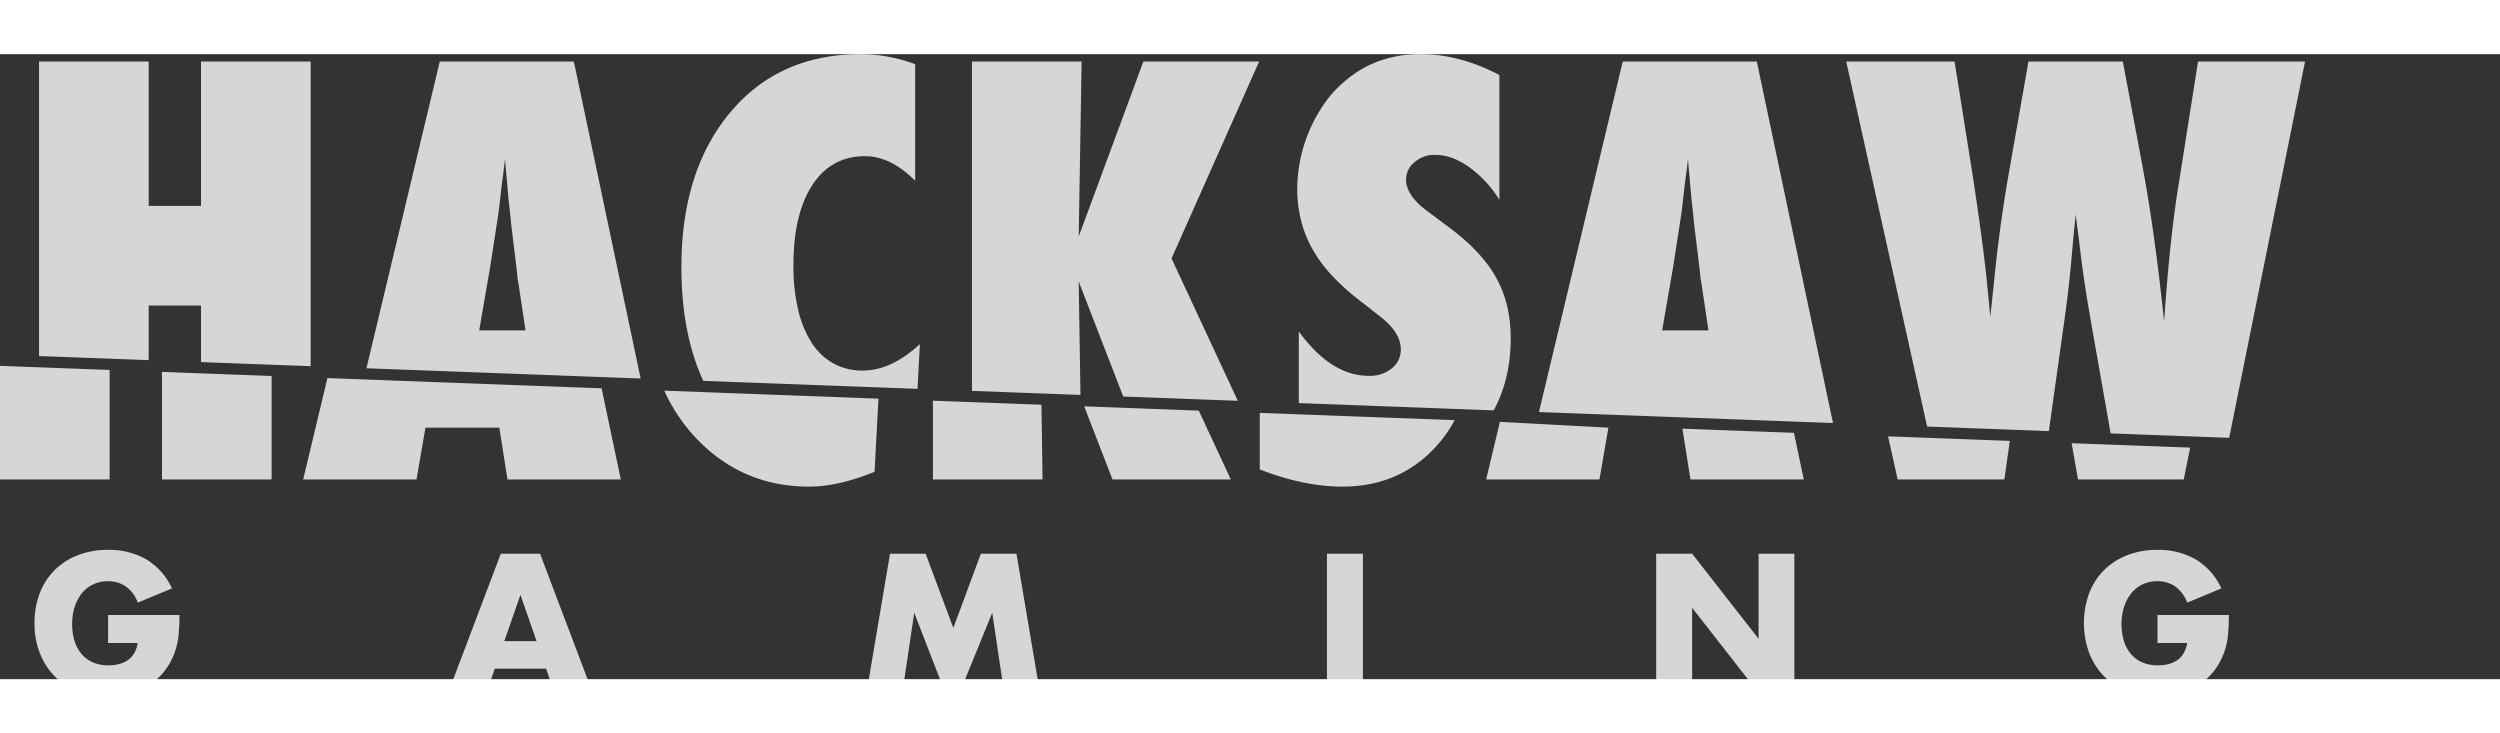 <svg id="Logo" height="88px" width="300px" xmlns="http://www.w3.org/2000/svg" viewBox="0 0 1000 250">
  <rect x="0" y="0" width="1000" height="250" fill="#333333" stroke="none"/>
  <defs>
    <style>
      .hacksaw {
        fill: rgba(255,255,255,0.8);
        stroke-width: 0px;
      }
    </style>
  </defs>
    <path fill="none" id="HACKSAW" class="hacksaw" d="M481.774,399.89q18.615,20.093,45.856,20.091,11.569,0,26.189-5.922l1.566-29.265L469.7,381.6A69.861,69.861,0,0,0,481.774,399.89ZM334.966,376.564l-9.695,40.561H370.6l3.577-20.723h29.554l3.26,20.723h45.33l-7.682-36.466ZM379.908,249.95L350.582,372.639l109.674,4.1L433.546,249.95H379.908Zm15.776,107.531,4.417-25.587,3.049-19.773c0.069-.353.212-1.376,0.422-3.067s0.56-4.721,1.052-9.094q0.418-3.277.788-6.025t0.579-4.971l1.367,15.438q0.526,4.754.842,7.876t0.525,4.917q2,16.074,2.209,18.4a18.215,18.215,0,0,0,.421,2.855l2.84,19.034H395.684ZM537.356,370.7a24.569,24.569,0,0,1-8.677-8.248,42.125,42.125,0,0,1-5.418-13.215,75.818,75.818,0,0,1-1.891-17.765q0-20.512,7.572-32.141,7.572-11.526,21.034-11.525,10.31,0,20.088,9.831V251.005a63.169,63.169,0,0,0-21.667-4.017q-32.712,0-52.269,23.261-19.565,23.368-19.562,61.959c0,17.777,2.948,32.9,8.753,45.462L571,380.87l0.957-17.893q-11.466,10.572-22.821,10.574A23.881,23.881,0,0,1,537.356,370.7Zm191.633-45.728a55.314,55.314,0,0,0,8.2,11,97.8,97.8,0,0,0,12.2,10.732l7.152,5.6q7.783,6.237,7.785,12.794a9.477,9.477,0,0,1-3.576,7.558,13.866,13.866,0,0,1-9.257,3.016q-15.041,0-27.976-17.765v28.661l77.966,2.911c4.5-8.317,6.8-17.9,6.8-28.823q0-14.166-6.1-24.741-5.992-10.572-19.878-20.62l-6.943-5.178q-8.939-6.45-8.936-13.008a8.729,8.729,0,0,1,3.362-6.872,11.906,11.906,0,0,1,8.311-2.959q6.624,0,13.462,4.81a46.565,46.565,0,0,1,12.2,13.166v-49.91q-15.881-8.347-31.552-8.351-17.568,0-29.974,10.574a44.894,44.894,0,0,0-7.994,8.513A60.58,60.58,0,0,0,722.889,300.6a53.167,53.167,0,0,0,1.472,12.686A46.5,46.5,0,0,0,728.989,324.968ZM204,417.125h43.858V373.313L204,371.675v45.45Zm80.4-46.956,43.859,1.638V249.95H284.407v57.729H263.476V249.95H219.619v117.8l43.857,1.637V347.539h20.931v22.63Zm-15.616,46.956H312.65V375.732l-43.859-1.638v43.031ZM661.357,249.95l-25.871,69.993,1.155-69.993H592.782V381.682l43.4,1.621-0.7-45.384,17.809,46.023,45.828,1.711L672.612,328.72l35.028-78.77H661.357Zm191.736,0-33.511,140.2,117.611,4.391L906.732,249.95H853.093Zm15.776,107.531,4.419-25.587,3.05-19.773q0.1-.529.419-3.067t1.053-9.094q0.417-3.277.789-6.025t0.575-4.971l1.369,15.438q0.527,4.754.843,7.876t0.526,4.917q2,16.074,2.208,18.4a18.547,18.547,0,0,0,.419,2.855l2.84,19.034h-18.51Zm94.188,59.644h42.7l2.16-15.436-48.687-1.818ZM577.166,385.607v31.518h43.859l-0.459-29.9ZM1083.22,249.95l-8,50.646q-1.68,10.572-3.05,23.579t-2.52,29.814q-3.9-37.426-9.15-64.815l-7.36-39.224h-37.76l-8.2,46.625q-3.48,20.2-5.69,42.612l-1.36,12.794-1.472-14.909q-1.578-15.327-5.681-42.187l-7.152-44.935H942.492l32.357,146,48.691,1.818,6.14-43.775q1.05-7.4,1.79-14.062t1.26-12.686q1.05-11.842,1.58-16.178c0.14,1.41.38,3.453,0.74,6.132s0.77,6.025,1.26,10.046q1.47,12.159,4.42,28.757l7.53,42.69,47.41,1.769,30.35-150.507h-42.8Zm-48.01,167.175h42.28l2.57-12.743-47.41-1.77ZM876.98,396.8l3.2,20.325h45.331l-3.931-18.66ZM707.9,413.109q17.671,6.87,33.131,6.872,22.4,0,37.023-15.649a52.481,52.481,0,0,0,7.812-10.934l-77.966-2.91v22.621Zm-70.223-25.243L649,417.125h47.334l-12.828-27.548Zm160.778,29.259h45.33l3.576-20.723-43.4-2.327Zm-551.221,54.2H275.79a80.435,80.435,0,0,1-.366,8.045,28.677,28.677,0,0,1-1.468,6.714,26.911,26.911,0,0,1-4.184,7.712,24.489,24.489,0,0,1-6.2,5.607,29,29,0,0,1-7.818,3.431,33.444,33.444,0,0,1-8.955,1.18,31.322,31.322,0,0,1-11.781-2.139,26.515,26.515,0,0,1-9.138-6.013,27.224,27.224,0,0,1-5.946-9.3,32.552,32.552,0,0,1-2.129-11.993,32.882,32.882,0,0,1,2.091-11.916,26.2,26.2,0,0,1,5.946-9.263,27,27,0,0,1,9.285-5.976,32.83,32.83,0,0,1,12.112-2.138,29.883,29.883,0,0,1,15.195,3.764,25.984,25.984,0,0,1,10.349,11.659l-13.653,5.68a13.939,13.939,0,0,0-4.954-6.566,12.383,12.383,0,0,0-6.937-1.993,13.911,13.911,0,0,0-5.871,1.215,12.772,12.772,0,0,0-4.516,3.469,16.744,16.744,0,0,0-2.935,5.423,22.2,22.2,0,0,0-1.064,7.087,22.5,22.5,0,0,0,.917,6.565,14.833,14.833,0,0,0,2.752,5.24,12.432,12.432,0,0,0,4.551,3.434,15.363,15.363,0,0,0,6.313,1.214,17.35,17.35,0,0,0,4.11-.478,10.794,10.794,0,0,0,3.561-1.549,8.808,8.808,0,0,0,2.6-2.767,11.145,11.145,0,0,0,1.4-4.132H247.236V471.33Zm175.215,21.475H401.9l-3.3,9.666H383.255l21.065-55.64h15.708l21.068,55.64H425.754Zm-3.816-11-6.461-18.523-6.458,18.523h12.919Zm131.979,20.663,9.395-55.64h14.24L585.334,476.5l11.01-29.665h14.24l9.4,55.64H605.666L600.9,470.444l-13.066,32.027H582.1l-12.4-32.027-4.772,32.027H550.614Zm198.556-55.64v55.64H734.782v-55.64H749.17Zm117.3,55.64v-55.64h14.389l26.569,34.019V446.831h14.315v55.64H907.423l-26.569-34.019v34.019H866.465ZM1067,471.33h28.56c0,2.951-.13,5.634-0.37,8.045a28.577,28.577,0,0,1-1.47,6.714,26.95,26.95,0,0,1-4.18,7.712,24.493,24.493,0,0,1-6.2,5.607,29.044,29.044,0,0,1-7.82,3.431,33.5,33.5,0,0,1-8.96,1.18,31.347,31.347,0,0,1-11.78-2.139,26.58,26.58,0,0,1-9.14-6.013,27.345,27.345,0,0,1-5.94-9.3,34.921,34.921,0,0,1-.04-23.909,26.108,26.108,0,0,1,5.95-9.263,27,27,0,0,1,9.28-5.976,32.823,32.823,0,0,1,12.11-2.138,29.859,29.859,0,0,1,15.19,3.764,26,26,0,0,1,10.36,11.659l-13.66,5.68a13.915,13.915,0,0,0-4.95-6.566,12.393,12.393,0,0,0-6.94-1.993,13.916,13.916,0,0,0-5.87,1.215,12.7,12.7,0,0,0-4.51,3.469,16.7,16.7,0,0,0-2.94,5.423,22.2,22.2,0,0,0-1.07,7.087,22.571,22.571,0,0,0,.92,6.565,14.719,14.719,0,0,0,2.76,5.24,12.42,12.42,0,0,0,4.55,3.434,15.309,15.309,0,0,0,6.31,1.214,17.332,17.332,0,0,0,4.11-.478,10.8,10.8,0,0,0,3.56-1.549,8.891,8.891,0,0,0,2.61-2.767,11.308,11.308,0,0,0,1.39-4.132H1067V471.33Z" transform="translate(-204 -247)"></path>
</svg>